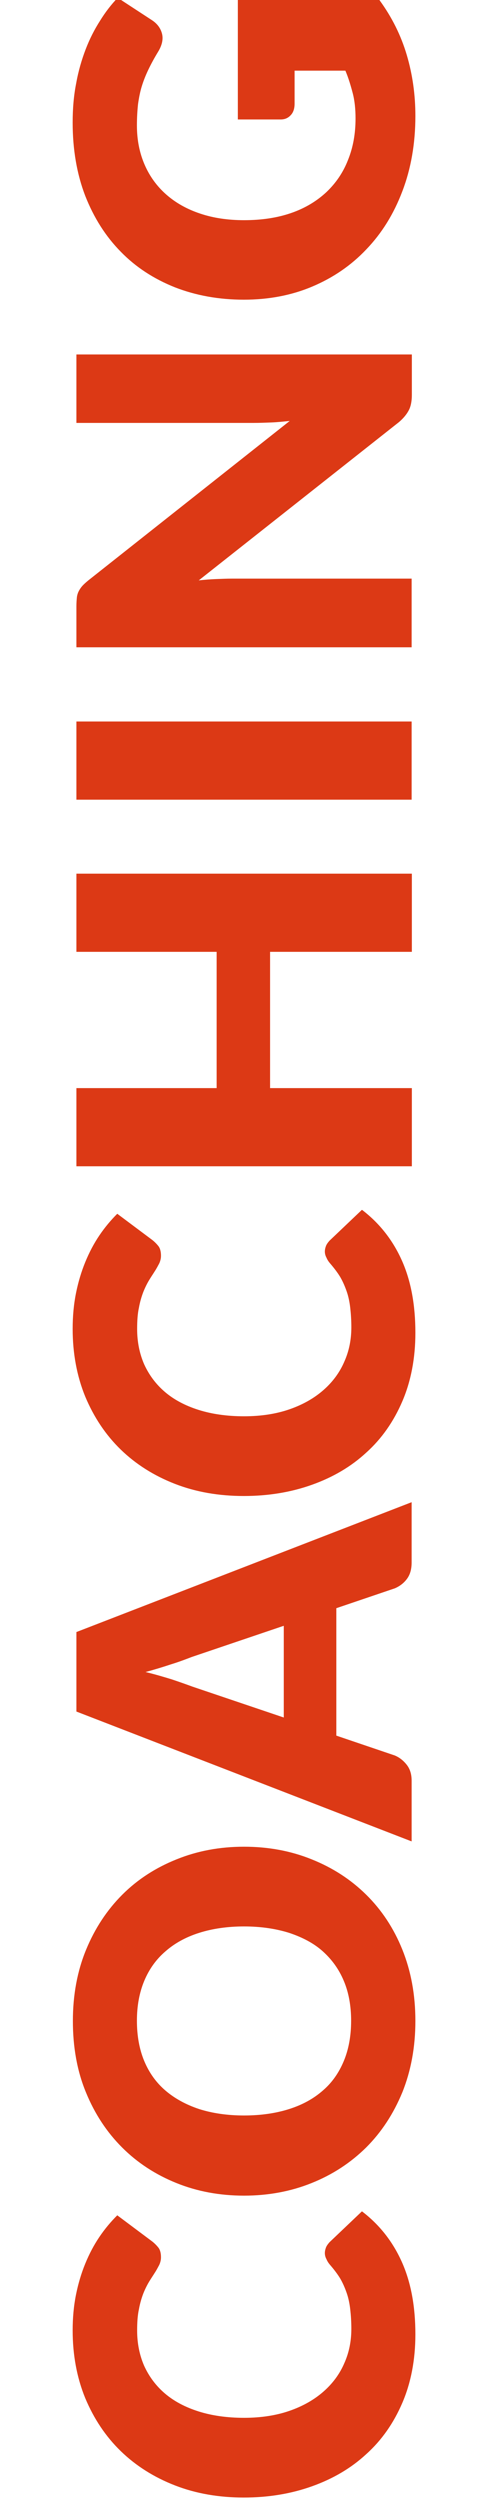 <?xml version="1.0" encoding="utf-8"?>
<!-- Generator: Adobe Illustrator 28.3.0, SVG Export Plug-In . SVG Version: 6.00 Build 0)  -->
<!DOCTYPE svg PUBLIC "-//W3C//DTD SVG 1.1//EN" "http://www.w3.org/Graphics/SVG/1.1/DTD/svg11.dtd">
<svg version="1.1" id="Calque_1" xmlns:x="http://ns.adobe.com/Extensibility/1.0/" xmlns:i="http://ns.adobe.com/AdobeIllustrator/10.0/" xmlns:graph="http://ns.adobe.com/Graphs/1.0/"
	 xmlns="http://www.w3.org/2000/svg" xmlns:xlink="http://www.w3.org/1999/xlink" x="0px" y="0px" width="216px" height="1132px"
	 viewBox="0 0 216 1132" style="enable-background:new 0 0 216 1132;" xml:space="preserve">
<style type="text/css">
	.st0{fill:#DC3915;}
</style>
<g>
	<path class="st0" d="M147.1,1020.2c0-0.8,0.2-1.7,0.5-2.5s0.9-1.6,1.6-2.4l14.7-14c8,6.1,14,13.8,18.1,23
		c4.1,9.2,6.1,20.1,6.1,32.7c0,11.5-2,21.9-5.9,31c-3.9,9.1-9.3,16.9-16.3,23.2c-6.9,6.4-15.1,11.2-24.6,14.6
		c-9.5,3.4-19.8,5.1-30.9,5.1c-11.3,0-21.7-1.8-31.2-5.5c-9.5-3.7-17.7-8.9-24.5-15.5c-6.9-6.7-12.2-14.7-16.1-24
		c-3.8-9.3-5.7-19.6-5.7-30.7c0-5.7,0.5-11.1,1.5-16.1c1-5,2.4-9.7,4.2-14.1c1.8-4.4,3.9-8.4,6.4-12.1c2.5-3.7,5.2-6.9,8.1-9.8
		l15.9,11.9c1,0.8,1.9,1.7,2.7,2.7c0.8,1,1.2,2.5,1.2,4.4c0,1.3-0.3,2.4-0.8,3.5c-0.6,1.1-1.2,2.3-2,3.5c-0.8,1.3-1.7,2.6-2.6,4.1
		c-0.9,1.5-1.8,3.3-2.6,5.3c-0.8,2.1-1.5,4.4-2,7.2c-0.6,2.7-0.8,6-0.8,9.6c0,5.8,1.1,11.2,3.2,16c2.2,4.8,5.3,9,9.4,12.5
		c4.1,3.5,9.2,6.2,15.2,8.1c6,1.9,12.9,2.9,20.6,2.9c7.8,0,14.7-1.1,20.7-3.2c6-2.1,11.1-5,15.3-8.7c4.1-3.6,7.3-7.9,9.4-12.8
		c2.2-4.9,3.2-10.1,3.2-15.6c0-3.2-0.2-6.1-0.5-8.8c-0.3-2.6-0.8-5.1-1.6-7.4s-1.7-4.4-2.9-6.5c-1.2-2-2.8-4.1-4.6-6.2
		c-0.7-0.8-1.3-1.7-1.7-2.7C147.4,1022.2,147.1,1021.2,147.1,1020.2z"/>
	<path class="st0" d="M110.5,836.2c11,0,21.2,1.9,30.6,5.7c9.5,3.8,17.7,9.1,24.7,16s12.5,15.2,16.4,24.9s5.9,20.4,5.9,32.3
		c0,11.8-2,22.6-5.9,32.3c-4,9.7-9.4,18-16.4,25c-7,6.9-15.2,12.3-24.7,16.1c-9.4,3.8-19.7,5.7-30.6,5.7c-11,0-21.2-1.9-30.6-5.7
		c-9.4-3.8-17.6-9.1-24.6-16.1c-6.9-6.9-12.4-15.2-16.4-25c-4-9.7-5.9-20.5-5.9-32.3c0-11.8,2-22.6,6-32.3c4-9.7,9.5-18,16.4-24.9
		c6.9-6.9,15.1-12.2,24.6-16C89.4,838.1,99.5,836.2,110.5,836.2z M110.5,872.3c-7.5,0-14.3,1-20.3,2.9c-6,1.9-11.1,4.7-15.3,8.4
		c-4.2,3.6-7.4,8.1-9.6,13.4c-2.2,5.3-3.3,11.3-3.3,18c0,6.8,1.1,12.9,3.3,18.2c2.2,5.3,5.4,9.8,9.6,13.4c4.2,3.6,9.3,6.4,15.3,8.4
		c6,1.9,12.8,2.9,20.3,2.9c7.6,0,14.4-1,20.4-2.9c6-1.9,11.1-4.7,15.3-8.4c4.2-3.6,7.3-8.1,9.5-13.4s3.3-11.4,3.3-18.2
		c0-6.7-1.1-12.8-3.3-18c-2.2-5.3-5.4-9.7-9.5-13.4s-9.3-6.4-15.3-8.4C124.8,873.3,118,872.3,110.5,872.3z"/>
	<path class="st0" d="M186.4,680.2v27.3c0,3.1-0.7,5.5-2.1,7.4c-1.4,1.9-3.2,3.3-5.5,4.3l-26.5,9v57.7l26.5,9
		c1.9,0.8,3.7,2.1,5.3,4.1c1.6,2,2.3,4.4,2.3,7.3v27.5L34.6,775V739L186.4,680.2z M128.4,736.2l-41.6,14.1c-2.6,1-5.7,2.2-9.3,3.3
		c-3.6,1.2-7.5,2.4-11.6,3.5c4.2,1,8.2,2.2,11.8,3.3c3.6,1.2,6.7,2.3,9.4,3.3l41.4,14V736.2z"/>
	<path class="st0" d="M147.1,566.7c0-0.8,0.2-1.7,0.5-2.5c0.3-0.8,0.9-1.6,1.6-2.4l14.7-14c8,6.1,14,13.8,18.1,23
		c4.1,9.2,6.1,20.1,6.1,32.7c0,11.5-2,21.9-5.9,31c-3.9,9.1-9.3,16.9-16.3,23.2c-6.9,6.4-15.1,11.2-24.6,14.6
		c-9.5,3.4-19.8,5.1-30.9,5.1c-11.3,0-21.7-1.8-31.2-5.5c-9.5-3.7-17.7-8.9-24.5-15.5c-6.9-6.7-12.2-14.7-16.1-24
		c-3.8-9.3-5.7-19.6-5.7-30.7c0-5.7,0.5-11.1,1.5-16.1c1-5,2.4-9.7,4.2-14.1c1.8-4.4,3.9-8.4,6.4-12.1c2.5-3.7,5.2-6.9,8.1-9.8
		l15.9,11.9c1,0.8,1.9,1.7,2.7,2.7c0.8,1,1.2,2.5,1.2,4.4c0,1.3-0.3,2.4-0.8,3.5c-0.6,1.1-1.2,2.3-2,3.5c-0.8,1.3-1.7,2.6-2.6,4.1
		c-0.9,1.5-1.8,3.3-2.6,5.3c-0.8,2.1-1.5,4.4-2,7.2c-0.6,2.7-0.8,6-0.8,9.6c0,5.8,1.1,11.2,3.2,16c2.2,4.8,5.3,9,9.4,12.5
		c4.1,3.5,9.2,6.2,15.2,8.1c6,1.9,12.9,2.9,20.6,2.9c7.8,0,14.7-1.1,20.7-3.2c6-2.1,11.1-5,15.3-8.7c4.1-3.6,7.3-7.9,9.4-12.8
		c2.2-4.9,3.2-10.1,3.2-15.6c0-3.2-0.2-6.1-0.5-8.8c-0.3-2.6-0.8-5.1-1.6-7.4s-1.7-4.4-2.9-6.5c-1.2-2-2.8-4.1-4.6-6.2
		c-0.7-0.8-1.3-1.7-1.7-2.7C147.4,568.7,147.1,567.7,147.1,566.7z"/>
	<path class="st0" d="M34.6,395.6h151.9v35.4h-64.2v61.7h64.2v35.4H34.6v-35.4h63.5v-61.7H34.6V395.6z"/>
	<path class="st0" d="M186.4,326.7v35.4H34.6v-35.4H186.4z"/>
	<path class="st0" d="M34.6,160.5h151.9v18.3c0,2.7-0.4,5-1.3,6.8c-0.9,1.8-2.4,3.7-4.5,5.5L90,262.8c2.7-0.3,5.3-0.5,7.9-0.6
		c2.5-0.1,4.9-0.2,7.1-0.2h81.4v31.1H34.6v-18.6c0-1.5,0.1-2.8,0.2-3.9c0.1-1,0.4-2,0.8-2.8c0.4-0.8,0.9-1.6,1.6-2.4
		c0.7-0.8,1.6-1.6,2.8-2.6l91.2-72.2c-2.9,0.3-5.7,0.6-8.5,0.7c-2.7,0.1-5.3,0.2-7.8,0.2H34.6V160.5z"/>
	<path class="st0" d="M107.7,54V0h64.1c5.7,7.8,9.8,16.1,12.4,24.9c2.6,8.8,3.9,18,3.9,27.6c0,12.5-2,23.9-5.9,34.1
		c-3.9,10.3-9.3,19-16.3,26.3c-6.9,7.3-15.1,12.9-24.6,16.9c-9.5,4-19.8,5.9-30.9,5.9c-11.3,0-21.7-1.9-31.2-5.6
		c-9.5-3.8-17.7-9.1-24.5-16.1c-6.9-7-12.2-15.4-16.1-25.3c-3.8-9.9-5.7-21-5.7-33.2c0-6.3,0.5-12.3,1.6-17.8
		c1-5.6,2.5-10.7,4.3-15.4c1.8-4.7,4-9,6.5-12.9C47.7,5.5,50.4,2,53.3-1L68.9,9.2c2.4,1.6,3.9,3.7,4.5,6.2c0.6,2.5-0.1,5.3-1.9,8.2
		c-1.7,2.8-3.1,5.4-4.3,7.9c-1.2,2.5-2.2,5-3,7.6c-0.8,2.6-1.3,5.3-1.7,8.1c-0.3,2.9-0.5,6-0.5,9.6c0,6.6,1.2,12.5,3.5,17.8
		c2.3,5.3,5.6,9.8,9.8,13.5c4.2,3.7,9.3,6.6,15.3,8.6c5.9,2,12.6,3,19.9,3c8.1,0,15.2-1.1,21.5-3.3c6.3-2.2,11.5-5.4,15.8-9.4
		c4.3-4.1,7.6-8.9,9.8-14.6c2.3-5.7,3.4-11.9,3.4-18.8c0-4.2-0.4-8.1-1.3-11.5s-1.9-6.8-3.3-10.1h-23v15c0,2.2-0.6,4-1.8,5.2
		c-1.2,1.3-2.7,1.9-4.5,1.9H107.7z"/>
</g>
</svg>
